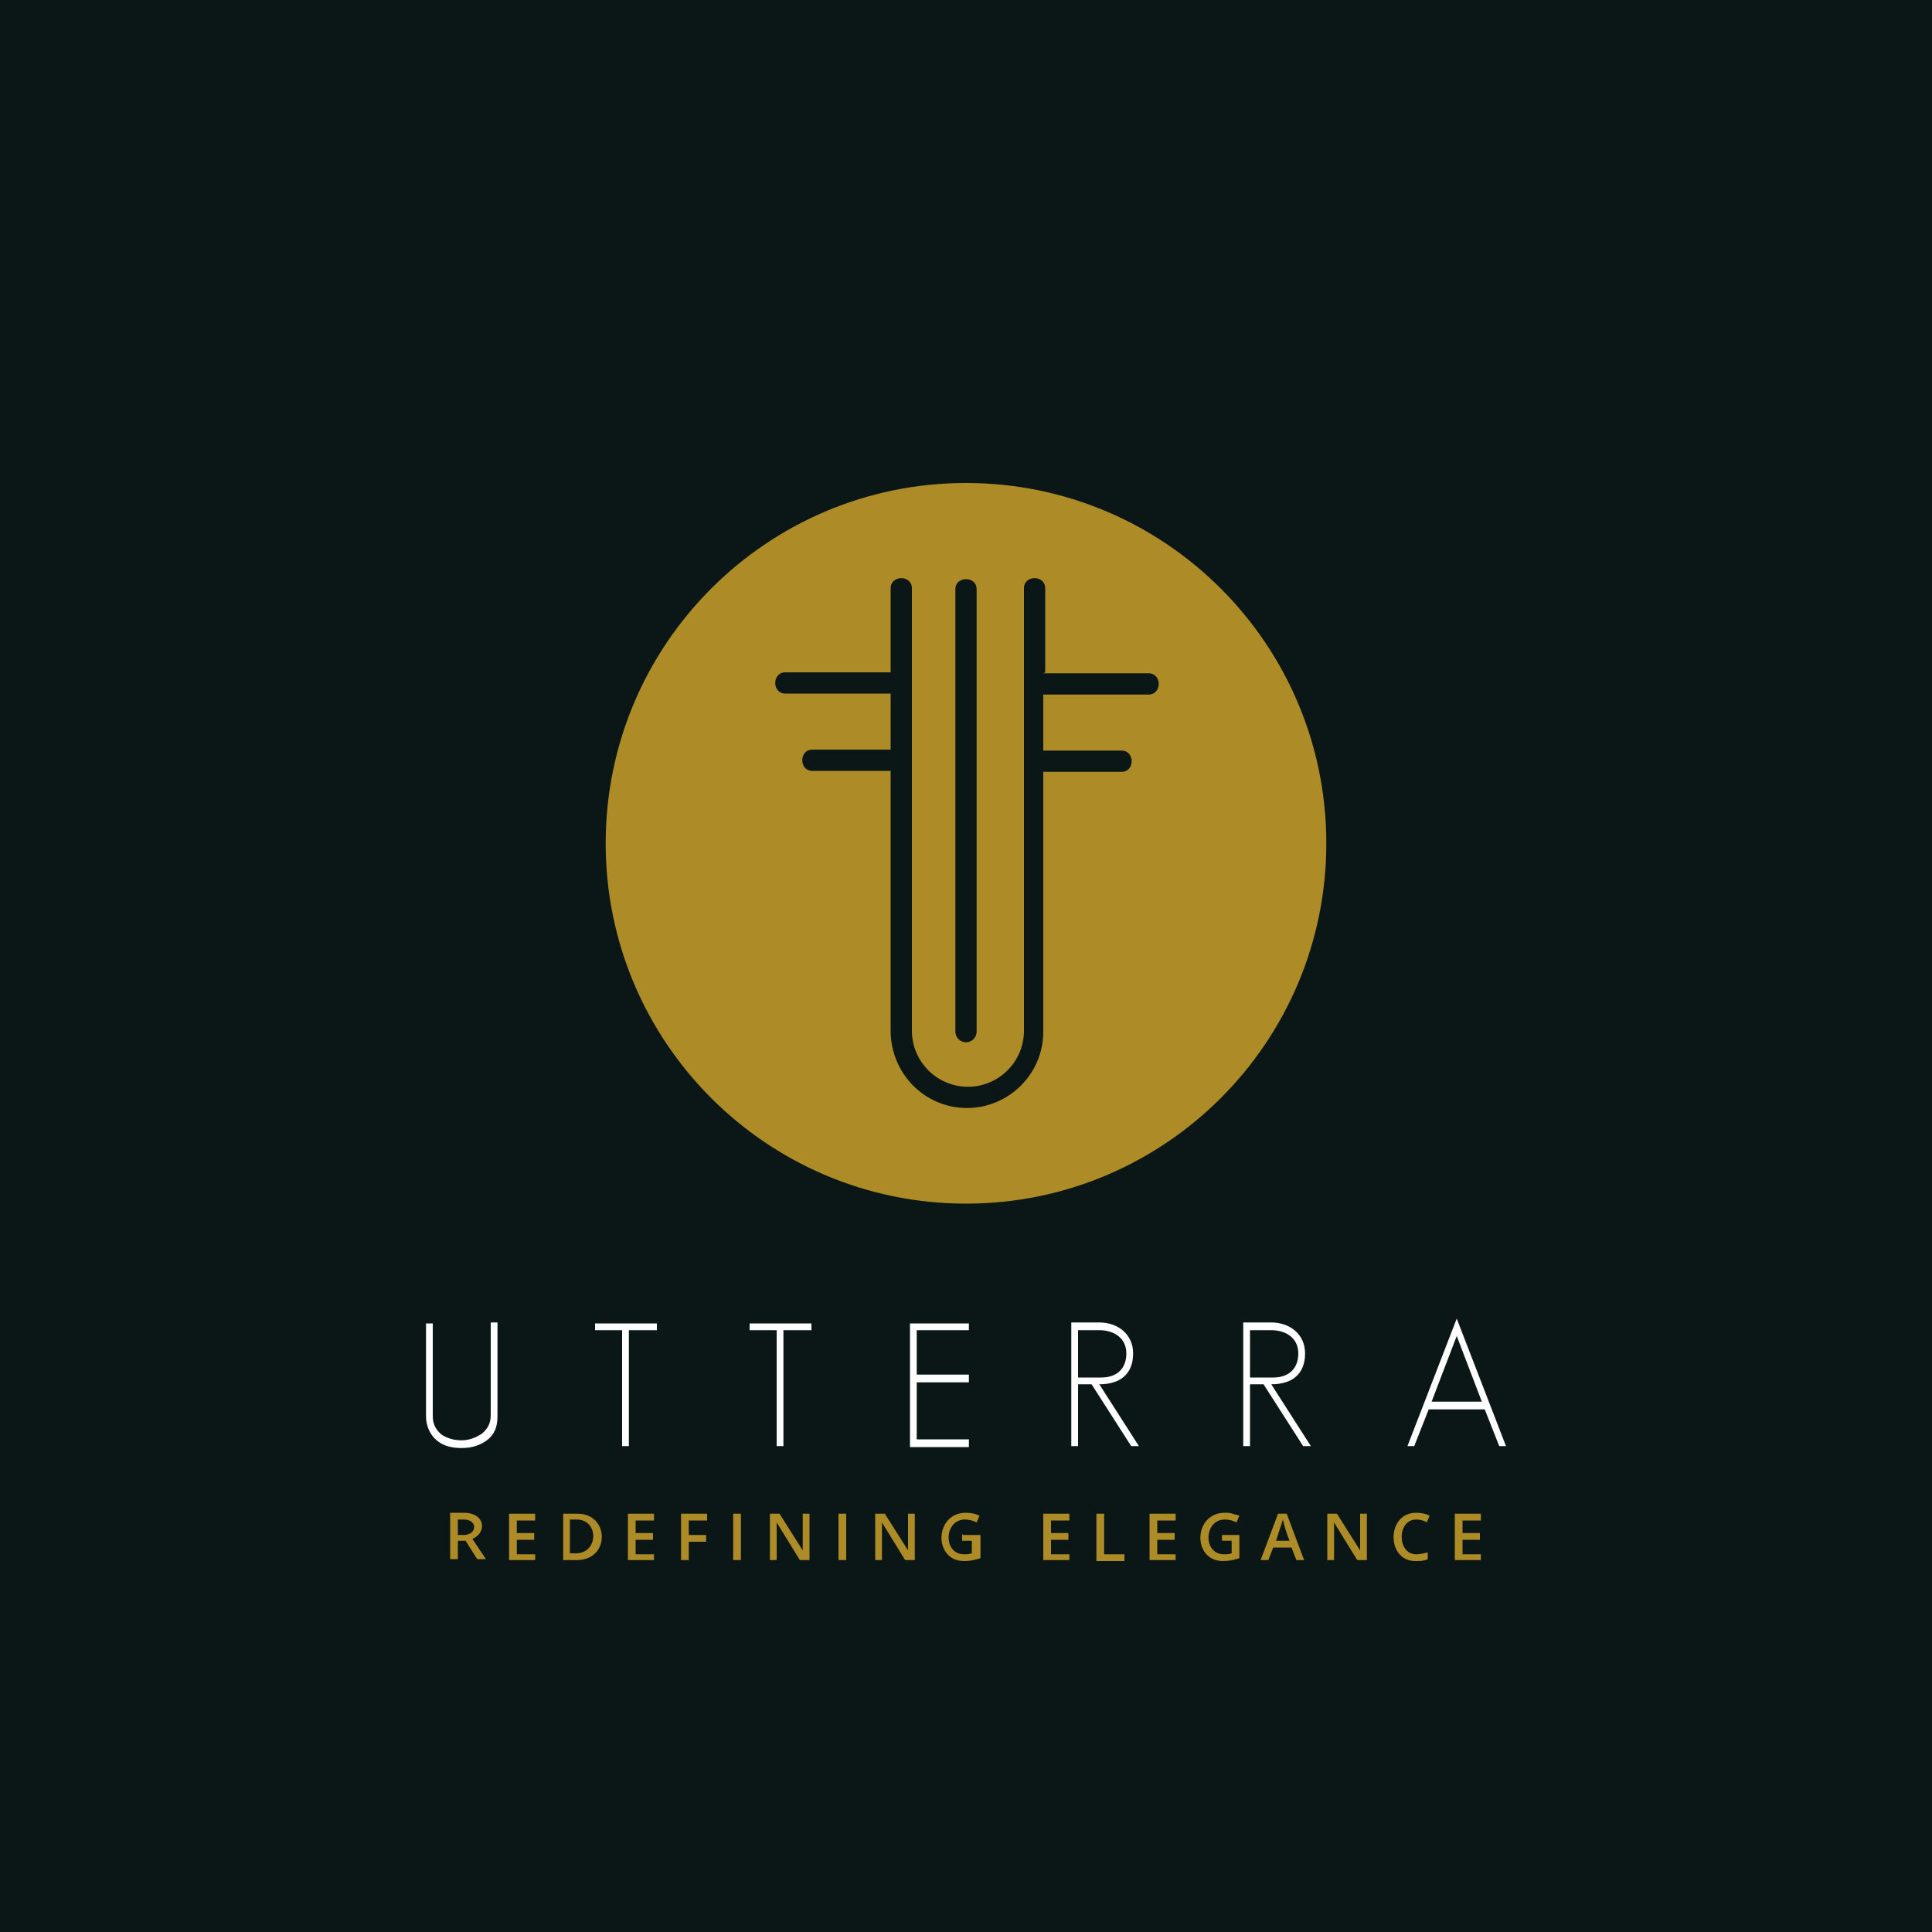 <?xml version="1.0" encoding="UTF-8"?>
<!DOCTYPE svg PUBLIC "-//W3C//DTD SVG 1.1//EN" "http://www.w3.org/Graphics/SVG/1.1/DTD/svg11.dtd">
<!-- Creator: CorelDRAW 2023 -->
<svg xmlns="http://www.w3.org/2000/svg" xml:space="preserve" width="2000px" height="2000px" version="1.1" style="shape-rendering:geometricPrecision; text-rendering:geometricPrecision; image-rendering:optimizeQuality; fill-rule:evenodd; clip-rule:evenodd"
viewBox="0 0 2000 2000"
 xmlns:xlink="http://www.w3.org/1999/xlink"
 xmlns:xodm="http://www.corel.com/coreldraw/odm/2003">
 <defs>
  <style type="text/css">
   <![CDATA[
    .fil0 {fill:#0B1717}
    .fil2 {fill:#AD8B26}
    .fil1 {fill:white}
   ]]>
  </style>
 </defs>
 <g id="Layer_x0020_1">
  <polygon class="fil0" points="0,-5 2000,-5 2000,2005 0,2005 "/>
  <path class="fil1" d="M515 1465l0 -96 -7 0 0 96c0,8 -3,14 -9,19 -6,4 -13,7 -21,7 -8,0 -15,-2 -21,-6 -6,-5 -9,-11 -9,-19l0 -96 -7 0 0 96c0,10 4,19 11,25 7,6 16,8 26,8 11,0 19,-3 26,-8 8,-6 11,-14 11,-25zm165 -88l0 -7 -64 0 0 7 28 0 0 120 7 0 0 -120 28 0zm160 0l0 -7 -64 0 0 7 28 0 0 120 7 0 0 -120 28 0zm163 120l0 -7 -54 0 0 -59 54 0 0 -8 -54 0 0 -46 54 0 0 -7 -61 0 0 128 61 0zm176 0l-41 -64c21,0 35,-10 35,-32 0,-20 -16,-32 -35,-32l-29 0 0 128 7 0 0 -64 14 0 41 64 9 0zm-13 -96c0,16 -10,25 -26,25l-24 0 0 -49 22 0c15,0 28,8 28,24zm191 96l-41 -64c21,0 35,-10 35,-32 0,-20 -16,-32 -35,-32l-29 0 0 128 7 0 0 -64 14 0 41 64 9 0zm-13 -96c0,16 -10,25 -26,25l-24 0 0 -49 22 0c15,0 28,8 28,24zm215 96l-51 -132 -51 132 7 0 15 -38 58 0 15 38 7 0zm-25 -46l-52 0 26 -68 26 68z"/>
  <path class="fil2" d="M1000 500c206,0 373,167 373,373 0,206 -167,373 -373,373 -206,0 -373,-167 -373,-373 0,-206 167,-373 373,-373zm11 110l0 458c0,6 -5,11 -11,11 -6,0 -11,-5 -11,-11l0 -458c0,-14 22,-14 22,0zm69 87l109 0c14,0 14,22 0,22l-109 0 0 58 81 0c14,0 14,22 0,22l-81 0 0 269c0,44 -36,79 -79,79 -44,0 -79,-36 -79,-80l0 -269 -81 0c-14,0 -14,-22 0,-22l81 0 0 -58 -109 0c-14,0 -14,-22 0,-22l109 0 0 -87c0,-14 22,-14 22,0l0 458c0,32 26,58 58,58 32,0 58,-26 58,-58l0 -1 0 -457c0,-14 22,-14 22,0l0 87z"/>
  <path class="fil2" d="M480 1566c23,0 24,21 9,27l14 21 -9 0 -12 -19 -8 0 0 19 -8 0 0 -48 14 0zm-1 7l-5 0 0 16 6 0c14,0 15,-16 0,-16zm75 42l-27 0 0 -48 27 0 0 7 -19 0 0 13 18 0 0 7 -18 0 0 15 19 0 0 7zm42 0l-13 0 0 -48 15 0c33,0 34,48 -1,48zm1 -42l-7 0 0 35 6 0c24,0 24,-35 1,-35zm80 42l-27 0 0 -48 27 0 0 7 -19 0 0 13 18 0 0 7 -18 0 0 15 19 0 0 7zm36 0l-8 0 0 -48 27 0 0 7 -19 0 0 15 18 0 0 7 -18 0 0 20zm46 0l0 -48 8 0 0 48 -8 0zm79 0l-10 0 -24 -39c0,0 0,30 0,39l-7 0 0 -48 10 0 24 38c0,0 0,-30 0,-38l7 0 0 48zm30 0l0 -48 8 0 0 48 -8 0zm79 0l-10 0 -24 -39c0,0 0,30 0,39l-7 0 0 -48 10 0 24 38c0,0 0,-30 0,-38l7 0 0 48zm50 -26l18 0 0 24c-6,2 -11,3 -17,3 -32,0 -31,-50 2,-50 5,0 10,1 14,3l-3 7c-4,-2 -8,-3 -12,-3 -22,0 -23,36 -1,36 3,0 5,0 8,-1l0 -13 -10 0 0 -7zm110 26l-27 0 0 -48 27 0 0 7 -19 0 0 13 18 0 0 7 -18 0 0 15 19 0 0 7zm28 0l0 -48 8 0 0 42 21 0 0 7 -29 0zm82 0l-27 0 0 -48 27 0 0 7 -19 0 0 13 18 0 0 7 -18 0 0 15 19 0 0 7zm48 -26l18 0 0 24c-6,2 -11,3 -17,3 -32,0 -31,-50 2,-50 3,0 5,0 8,1 2,1 5,1 7,2l-3 7c-4,-2 -8,-3 -12,-3 -22,0 -23,36 -1,36 3,0 5,0 8,-1l0 -13 -10 0 0 -7zm77 26l-5 -13 -19 0 -5 13 -8 0 18 -48 9 0 18 48 -8 0zm-7 -20c-3,-7 -5,-14 -7,-22 -2,7 -5,15 -7,22l14 0zm80 20l-10 0 -24 -39c0,0 0,30 0,39l-7 0 0 -48 10 0 24 38c0,0 0,-30 0,-38l7 0 0 48zm51 -42c-20,0 -20,36 0,36 4,0 8,-1 12,-2l0 7c-4,2 -8,2 -13,2 -30,0 -30,-50 1,-50 5,0 10,1 14,3l-3 7c-3,-2 -7,-3 -11,-3zm67 42l-27 0 0 -48 27 0 0 7 -19 0 0 13 18 0 0 7 -18 0 0 15 19 0 0 7z"/>
 </g>
</svg>
